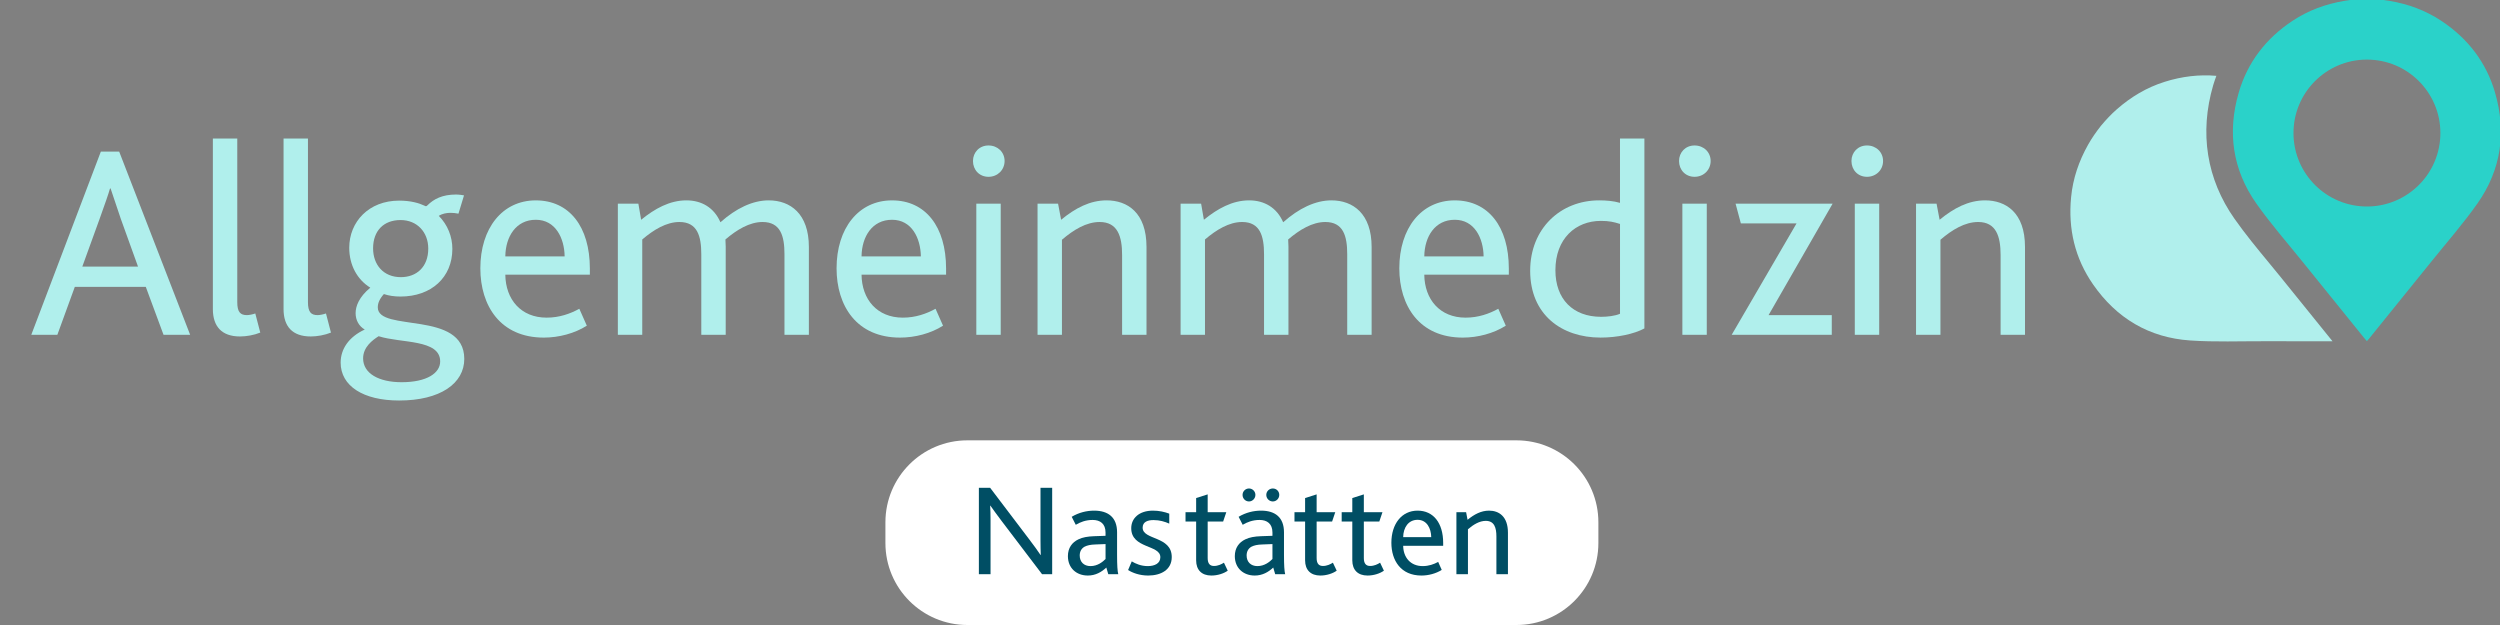 <?xml version="1.0" encoding="UTF-8"?>
<!-- Generated by Pixelmator Pro 3.6.6 -->
<svg width="1716" height="429" viewBox="0 0 1716 429" xmlns="http://www.w3.org/2000/svg">
    <rect x="0" y="0" width="1716" height="429" fill="#808080" stroke="none"/>
    <g id="Group">
        <g id="Ebene1">
            <path id="Path" fill="#ffffff" stroke="none" d="M 664.02 302.25 L 1040.86 302.25 C 1071.937 302.25 1097.13 327.443 1097.13 358.52 L 1097.13 372.73 C 1097.13 403.807 1071.937 429 1040.86 429 L 664.02 429 C 632.943 429 607.75 403.807 607.75 372.73 L 607.75 358.52 C 607.75 327.443 632.943 302.25 664.02 302.25 Z"/>
            <path id="path1" fill="#b0efec" stroke="none" d="M 1566.36 191.3 C 1563.33 187.54 1560.26 183.81 1557.18 180.09 C 1549.32 170.57 1541.19 160.72 1533.78 150.19 C 1514.64 122.98 1509.57 91.27 1519.14 58.48 C 1519.78 56.28 1520.56 54.17 1521.32 52.05 C 1509.55 51.03 1497.66 52.42 1485.75 56.18 C 1473.35 60.1 1462.62 66.55 1452.89 75.1 C 1448.94 78.57 1445.41 82.37 1442.05 86.39 C 1438.82 90.51 1435.83 94.76 1433.26 99.34 C 1426.92 110.63 1422.85 122.47 1421.6 135.42 C 1419.51 157.1 1424.2 177.25 1436.65 195.19 C 1452.77 218.43 1475.11 231.79 1503.37 233.7 C 1520.4 234.85 1537.55 234.16 1554.65 234.21 C 1570.12 234.25 1585.59 234.25 1601.05 234.25 L 1596.7 228.87 C 1586.57 216.36 1576.45 203.84 1566.35 191.3 Z"/>
            <path id="path2" fill="#2ad2c9" stroke="none" d="M 1712.61 63.54 C 1706.49 42.58 1693.78 26.25 1675.62 14.24 C 1664.77 7.07 1653 2.79 1640.24 0.61 C 1635.06 -0.27 1629.89 -0.63 1624.64 -0.71 C 1619.4 -0.63 1614.23 -0.28 1609.04 0.61 C 1596.28 2.79 1584.51 7.07 1573.66 14.24 C 1555.5 26.25 1542.78 42.58 1536.67 63.54 C 1528.75 90.69 1532.42 116.47 1548.71 139.62 C 1558.53 153.58 1569.86 166.47 1580.58 179.79 C 1594.55 197.16 1608.6 214.47 1622.61 231.8 C 1623.07 232.37 1623.98 233.41 1624.63 234.17 C 1625.28 233.41 1626.19 232.37 1626.65 231.8 C 1640.67 214.47 1654.71 197.16 1668.68 179.79 C 1679.4 166.47 1690.73 153.57 1700.55 139.62 C 1716.84 116.46 1720.51 90.68 1712.59 63.54 Z M 1622.34 141.69 C 1594.52 140.41 1573.02 116.82 1574.3 89 C 1575.58 61.18 1599.17 39.68 1626.99 40.96 C 1654.81 42.24 1676.31 65.83 1675.03 93.65 C 1673.75 121.47 1650.16 142.97 1622.34 141.69 Z"/>
            <g id="g1">
                <path id="path3" fill="#004e64" stroke="none" d="M 715.28 394.15 L 687.65 357.79 C 684.32 353.47 681.89 349.96 679.82 347.08 L 679.64 347.08 C 679.82 349.87 679.91 352.66 679.91 356.98 L 679.91 394.15 L 671.9 394.15 L 671.9 334.84 L 679.64 334.84 L 706.19 369.85 C 709.7 374.35 712.22 378.04 714.2 380.92 L 714.38 380.92 C 714.29 377.77 714.2 374.8 714.2 370.66 L 714.2 334.84 L 722.21 334.84 L 722.21 394.15 L 715.28 394.15 Z"/>
                <path id="path4" fill="#004e64" stroke="none" d="M 759.38 389.56 C 756.14 392.62 752 395.05 746.69 395.05 C 738.86 395.05 733.01 389.92 733.01 381.73 C 733.01 376.06 735.89 372.28 740.21 370.21 C 743.18 368.77 746.6 368.23 750.92 368.05 L 758.84 367.78 L 758.84 365.53 C 758.84 359.5 755.15 356.89 750.02 356.89 C 745.16 356.89 741.47 358.42 738.41 360.22 L 735.62 354.73 C 740.57 351.76 745.97 350.5 751.01 350.5 C 760.64 350.5 766.76 355.09 766.76 365.35 L 766.76 380.83 C 766.76 388.12 767.03 391.99 767.57 394.15 L 760.73 394.15 L 759.38 389.56 Z M 751.92 373.72 C 748.5 373.81 746.25 374.35 744.45 375.25 C 742.2 376.51 741.12 378.67 741.12 381.28 C 741.12 385.69 744 388.57 748.5 388.57 C 753.45 388.57 756.96 385.6 758.85 383.71 L 758.85 373.45 L 751.92 373.72 Z"/>
                <path id="path5" fill="#004e64" stroke="none" d="M 776.84 385.33 C 779.54 386.95 783.23 388.57 787.82 388.57 C 792.41 388.57 796.46 386.86 796.46 382.45 C 796.46 373.81 776.48 376.69 776.48 362.56 C 776.48 355.81 781.79 350.5 791.42 350.5 C 795.65 350.5 799.52 351.4 802.58 352.57 L 802.58 359.41 C 799.52 358.06 796.01 356.98 791.78 356.98 C 787.82 356.98 784.31 358.15 784.31 362.2 C 784.31 370.84 804.29 367.78 804.29 382.36 C 804.29 391.09 796.91 395.05 788.09 395.05 C 782.15 395.05 777.29 393.16 774.32 391.27 L 776.84 385.33 Z"/>
                <path id="path6" fill="#004e64" stroke="none" d="M 821.03 384.61 L 821.03 357.97 L 813.74 357.97 L 813.74 351.58 L 821.03 351.58 L 821.03 341.86 L 828.95 339.34 L 828.95 351.58 L 841.73 351.58 L 839.57 357.97 L 828.95 357.97 L 828.95 383.08 C 828.95 386.86 830.48 388.48 833.27 388.48 C 836.06 388.48 838.4 387.31 840.11 386.23 L 842.72 391.72 C 839.93 393.7 835.7 395.05 831.47 395.05 C 824.9 395.05 821.03 391.27 821.03 384.61 Z"/>
                <path id="path7" fill="#004e64" stroke="none" d="M 873.95 389.56 C 870.71 392.62 866.57 395.05 861.26 395.05 C 853.43 395.05 847.58 389.92 847.58 381.73 C 847.58 376.06 850.46 372.28 854.78 370.21 C 857.75 368.77 861.17 368.23 865.49 368.05 L 873.41 367.78 L 873.41 365.53 C 873.41 359.5 869.72 356.89 864.59 356.89 C 859.73 356.89 856.04 358.42 852.98 360.22 L 850.19 354.73 C 855.14 351.76 860.54 350.5 865.58 350.5 C 875.21 350.5 881.33 355.09 881.33 365.35 L 881.33 380.83 C 881.33 388.12 881.6 391.99 882.14 394.15 L 875.3 394.15 L 873.95 389.56 Z M 852.89 339.7 C 852.89 337.27 854.87 335.29 857.3 335.29 C 859.73 335.29 861.71 337.27 861.71 339.7 C 861.71 342.13 859.73 344.2 857.3 344.2 C 854.87 344.2 852.89 342.22 852.89 339.7 Z M 866.48 373.72 C 863.06 373.81 860.81 374.35 859.01 375.25 C 856.76 376.51 855.68 378.67 855.68 381.28 C 855.68 385.69 858.56 388.57 863.06 388.57 C 868.01 388.57 871.52 385.6 873.41 383.71 L 873.41 373.45 L 866.48 373.72 Z M 869.18 339.7 C 869.18 337.27 871.16 335.29 873.68 335.29 C 876.2 335.29 878.09 337.27 878.09 339.7 C 878.09 342.13 876.11 344.2 873.68 344.2 C 871.25 344.2 869.18 342.22 869.18 339.7 Z"/>
                <path id="path8" fill="#004e64" stroke="none" d="M 895.82 384.61 L 895.82 357.97 L 888.53 357.97 L 888.53 351.58 L 895.82 351.58 L 895.82 341.86 L 903.74 339.34 L 903.74 351.58 L 916.52 351.58 L 914.36 357.97 L 903.74 357.97 L 903.74 383.08 C 903.74 386.86 905.27 388.48 908.06 388.48 C 910.85 388.48 913.19 387.31 914.9 386.23 L 917.51 391.72 C 914.72 393.7 910.49 395.05 906.26 395.05 C 899.69 395.05 895.82 391.27 895.82 384.61 Z"/>
                <path id="path9" fill="#004e64" stroke="none" d="M 928.22 384.61 L 928.22 357.97 L 920.93 357.97 L 920.93 351.58 L 928.22 351.58 L 928.22 341.86 L 936.14 339.34 L 936.14 351.58 L 948.92 351.58 L 946.76 357.97 L 936.14 357.97 L 936.14 383.08 C 936.14 386.86 937.67 388.48 940.46 388.48 C 943.25 388.48 945.59 387.31 947.3 386.23 L 949.91 391.72 C 947.12 393.7 942.89 395.05 938.66 395.05 C 932.09 395.05 928.22 391.27 928.22 384.61 Z"/>
                <path id="path10" fill="#004e64" stroke="none" d="M 963.14 374.62 C 963.23 382.63 968.18 388.57 976.55 388.57 C 980.69 388.57 984.2 387.31 987.17 385.69 L 989.6 391.18 C 985.64 393.7 980.51 395.05 975.65 395.05 C 961.52 395.05 955.04 384.7 955.04 372.55 C 955.04 359.59 962.15 350.5 973.04 350.5 C 983.93 350.5 990.59 359.05 990.59 372.64 L 990.59 374.62 L 963.14 374.62 Z M 982.4 368.68 C 982.31 362.74 979.43 356.8 973.04 356.8 C 966.65 356.8 963.23 362.2 963.14 368.68 L 982.4 368.68 Z"/>
                <path id="path11" fill="#004e64" stroke="none" d="M 999.68 351.58 L 1006.34 351.58 L 1007.33 356.8 C 1011.92 353.02 1016.69 350.5 1022.09 350.5 C 1028.84 350.5 1035.05 354.46 1035.05 365.62 L 1035.05 394.15 L 1027.13 394.15 L 1027.13 368.23 C 1027.13 362.2 1025.69 357.52 1019.84 357.52 C 1015.52 357.52 1011.38 360.04 1007.6 363.28 L 1007.6 394.15 L 999.68 394.15 L 999.68 351.58 Z"/>
            </g>
            <g id="g2">
                <path id="path12" fill="#b0efec" stroke="none" d="M 69.24 104.04 L 81.8 104.04 L 130.52 229.82 L 112.25 229.82 L 100.07 196.9 L 51.35 196.9 L 39.36 229.82 L 21.47 229.82 L 69.23 104.04 Z M 94.74 183.01 L 82.94 150.28 C 79.32 139.62 77.42 133.91 75.9 129.35 L 75.52 129.35 C 74.19 133.92 72.1 139.82 68.29 150.47 L 56.49 183.01 L 94.74 183.01 Z"/>
                <path id="path13" fill="#b0efec" stroke="none" d="M 146.11 95.09 L 162.86 95.09 L 162.86 207.36 C 162.86 214.21 164.95 216.3 169.52 216.3 C 171.04 216.3 173.71 215.73 175.23 215.16 L 178.65 228.29 C 174.46 230 169.14 230.95 164.76 230.95 C 152.2 230.95 146.11 224.1 146.11 212.11 L 146.11 95.08 Z"/>
                <path id="path14" fill="#b0efec" stroke="none" d="M 194.63 95.09 L 211.38 95.09 L 211.38 207.36 C 211.38 214.21 213.47 216.3 218.04 216.3 C 219.56 216.3 222.23 215.73 223.75 215.16 L 227.17 228.29 C 222.98 230 217.66 230.95 213.28 230.95 C 200.72 230.95 194.63 224.1 194.63 212.11 L 194.63 95.08 Z"/>
                <path id="path15" fill="#b0efec" stroke="none" d="M 233.82 248.85 C 233.82 239.53 239.53 231.15 250.37 226.2 C 246.37 223.92 244.09 219.73 244.09 214.97 C 244.09 210.21 246.37 203.93 254.18 197.46 C 245.24 191.94 239.72 182.05 239.72 170.06 C 239.72 152.36 253.04 137.71 273.97 137.71 C 281.96 137.71 287.67 139.42 291.29 141.14 C 292.24 141.71 292.62 141.71 293.38 140.95 C 297.76 136.57 303.66 133.53 312.98 133.53 C 315.07 133.53 317.55 133.91 318.5 134.1 L 314.69 146.66 C 312.98 146.28 310.88 146.09 309.17 146.09 C 306.51 146.09 303.46 146.66 301.18 148.18 C 307.27 154.27 310.5 162.45 310.5 170.82 C 310.5 190.42 296.04 203.55 274.92 203.55 C 270.73 203.55 266.74 202.98 263.5 201.84 C 260.46 205.27 259.31 208.12 259.31 210.98 C 259.31 228.3 318.68 212.69 318.68 246.37 C 318.68 263.12 302.31 274.91 273.96 274.91 C 249.41 274.91 233.81 265.01 233.81 248.84 Z M 302.14 248.09 C 302.14 232.68 275.12 235.72 259.9 230.77 C 255.71 233.43 249.24 238.19 249.24 245.99 C 249.24 256.26 259.9 262.35 275.69 262.35 C 293.01 262.35 302.14 256.07 302.14 248.08 Z M 293.96 170.64 C 293.96 159.41 286.35 151.04 274.93 151.04 C 263.51 151.04 256.09 158.27 256.09 170.45 C 256.09 181.68 263.13 190.24 275.12 190.24 C 285.78 190.24 293.96 183.39 293.96 170.64 Z"/>
                <path id="path16" fill="#b0efec" stroke="none" d="M 346.85 188.53 C 347.04 205.47 357.51 218.03 375.2 218.03 C 383.95 218.03 391.37 215.37 397.65 211.94 L 402.79 223.55 C 394.42 228.88 383.57 231.73 373.29 231.73 C 343.41 231.73 329.71 209.85 329.71 184.16 C 329.71 156.76 344.74 137.54 367.77 137.54 C 390.8 137.54 404.88 155.62 404.88 184.35 L 404.88 188.54 L 346.84 188.54 Z M 387.57 175.97 C 387.38 163.41 381.29 150.85 367.78 150.85 C 354.27 150.85 347.04 162.27 346.85 175.97 L 387.57 175.97 Z"/>
                <path id="path17" fill="#b0efec" stroke="none" d="M 424.1 139.81 L 438.18 139.81 L 440.08 150.85 C 449.4 143.24 459.68 137.53 471.1 137.53 C 481.57 137.53 490.13 142.48 494.51 152.56 C 505.17 143.05 516.58 137.53 527.62 137.53 C 542.46 137.53 555.21 146.66 555.21 169.5 L 555.21 229.82 L 538.46 229.82 L 538.46 174.45 C 538.46 162.08 535.8 152.38 523.43 152.38 C 514.49 152.38 505.73 157.71 497.93 164.37 C 497.93 165.89 498.12 167.61 498.12 169.13 L 498.12 229.83 L 481.37 229.83 L 481.37 174.64 C 481.37 162.08 478.71 152.38 466.34 152.38 C 457.4 152.38 448.64 157.71 440.84 164.37 L 440.84 229.83 L 424.09 229.83 L 424.09 139.82 Z"/>
                <path id="path18" fill="#b0efec" stroke="none" d="M 591.36 188.53 C 591.55 205.47 602.02 218.03 619.71 218.03 C 628.46 218.03 635.88 215.37 642.16 211.94 L 647.3 223.55 C 638.93 228.88 628.08 231.73 617.8 231.73 C 587.92 231.73 574.22 209.85 574.22 184.16 C 574.22 156.76 589.25 137.54 612.28 137.54 C 635.31 137.54 649.39 155.62 649.39 184.35 L 649.39 188.54 L 591.35 188.54 Z M 632.08 175.97 C 631.89 163.41 625.8 150.85 612.29 150.85 C 598.78 150.85 591.55 162.27 591.36 175.97 L 632.08 175.97 Z"/>
                <path id="path19" fill="#b0efec" stroke="none" d="M 667.85 110.51 C 667.85 104.61 672.23 99.85 678.51 99.85 C 684.79 99.85 689.55 104.42 689.55 110.51 C 689.55 116.6 684.79 121.36 678.51 121.36 C 672.23 121.36 667.85 116.6 667.85 110.51 Z M 670.14 139.81 L 686.89 139.81 L 686.89 229.82 L 670.14 229.82 L 670.14 139.81 Z"/>
                <path id="path20" fill="#b0efec" stroke="none" d="M 712.18 139.81 L 726.26 139.81 L 728.35 150.85 C 738.06 142.86 748.14 137.53 759.56 137.53 C 773.83 137.53 786.96 145.9 786.96 169.5 L 786.96 229.82 L 770.21 229.82 L 770.21 175.02 C 770.21 162.27 767.17 152.38 754.8 152.38 C 745.67 152.38 736.91 157.71 728.92 164.56 L 728.92 229.83 L 712.17 229.83 L 712.17 139.82 Z"/>
                <path id="path21" fill="#b0efec" stroke="none" d="M 810.37 139.81 L 824.45 139.81 L 826.35 150.85 C 835.67 143.24 845.95 137.53 857.37 137.53 C 867.84 137.53 876.4 142.48 880.78 152.56 C 891.44 143.05 902.85 137.53 913.89 137.53 C 928.73 137.53 941.48 146.66 941.48 169.5 L 941.48 229.82 L 924.73 229.82 L 924.73 174.45 C 924.73 162.08 922.07 152.38 909.7 152.38 C 900.76 152.38 892 157.71 884.2 164.37 C 884.2 165.89 884.39 167.61 884.39 169.13 L 884.39 229.83 L 867.64 229.83 L 867.64 174.64 C 867.64 162.08 864.98 152.38 852.61 152.38 C 843.67 152.38 834.91 157.71 827.11 164.37 L 827.11 229.83 L 810.36 229.83 L 810.36 139.82 Z"/>
                <path id="path22" fill="#b0efec" stroke="none" d="M 977.63 188.53 C 977.82 205.47 988.29 218.03 1005.98 218.03 C 1014.73 218.03 1022.15 215.37 1028.43 211.94 L 1033.57 223.55 C 1025.2 228.88 1014.35 231.73 1004.07 231.73 C 974.19 231.73 960.49 209.85 960.49 184.16 C 960.49 156.76 975.52 137.54 998.55 137.54 C 1021.58 137.54 1035.66 155.62 1035.66 184.35 L 1035.66 188.54 L 977.62 188.54 Z M 1018.35 175.97 C 1018.16 163.41 1012.07 150.85 998.56 150.85 C 985.05 150.85 977.82 162.27 977.63 175.97 L 1018.35 175.97 Z"/>
                <path id="path23" fill="#b0efec" stroke="none" d="M 1050.31 185.86 C 1050.31 156.93 1071.05 137.53 1097.69 137.53 C 1102.45 137.53 1107.4 137.91 1111.96 139.24 L 1111.96 95.09 L 1128.71 95.09 L 1128.71 225.44 C 1121.67 229.25 1110.06 231.72 1098.64 231.72 C 1071.81 231.72 1050.31 215.93 1050.31 185.86 Z M 1111.97 215.36 L 1111.97 153.71 C 1107.78 152.38 1104.55 151.62 1098.84 151.62 C 1081.52 151.62 1067.63 163.8 1067.63 185.49 C 1067.63 205.28 1079.62 217.46 1099.03 217.46 C 1103.22 217.46 1108.54 216.89 1111.97 215.37 Z"/>
                <path id="path24" fill="#b0efec" stroke="none" d="M 1152.49 110.51 C 1152.49 104.61 1156.87 99.85 1163.15 99.85 C 1169.43 99.85 1174.19 104.42 1174.19 110.51 C 1174.19 116.6 1169.43 121.36 1163.15 121.36 C 1156.87 121.36 1152.49 116.6 1152.49 110.51 Z M 1154.78 139.81 L 1171.53 139.81 L 1171.53 229.82 L 1154.78 229.82 L 1154.78 139.81 Z"/>
                <path id="path25" fill="#b0efec" stroke="none" d="M 1233.17 153.32 L 1194.92 153.32 L 1191.3 139.81 L 1257.9 139.81 L 1213.94 216.31 L 1257.33 216.31 L 1257.33 229.82 L 1188.63 229.82 L 1233.16 153.32 Z"/>
                <path id="path26" fill="#b0efec" stroke="none" d="M 1270.84 110.51 C 1270.84 104.61 1275.22 99.85 1281.5 99.85 C 1287.78 99.85 1292.54 104.42 1292.54 110.51 C 1292.54 116.6 1287.78 121.36 1281.5 121.36 C 1275.22 121.36 1270.84 116.6 1270.84 110.51 Z M 1273.13 139.81 L 1289.88 139.81 L 1289.88 229.82 L 1273.13 229.82 L 1273.13 139.81 Z"/>
                <path id="path27" fill="#b0efec" stroke="none" d="M 1315.18 139.81 L 1329.26 139.81 L 1331.35 150.85 C 1341.06 142.86 1351.14 137.53 1362.56 137.53 C 1376.83 137.53 1389.96 145.9 1389.96 169.5 L 1389.96 229.82 L 1373.21 229.82 L 1373.21 175.02 C 1373.21 162.27 1370.17 152.38 1357.8 152.38 C 1348.67 152.38 1339.91 157.71 1331.92 164.56 L 1331.92 229.83 L 1315.17 229.83 L 1315.17 139.82 Z"/>
            </g>
        </g>
    </g>
</svg>
